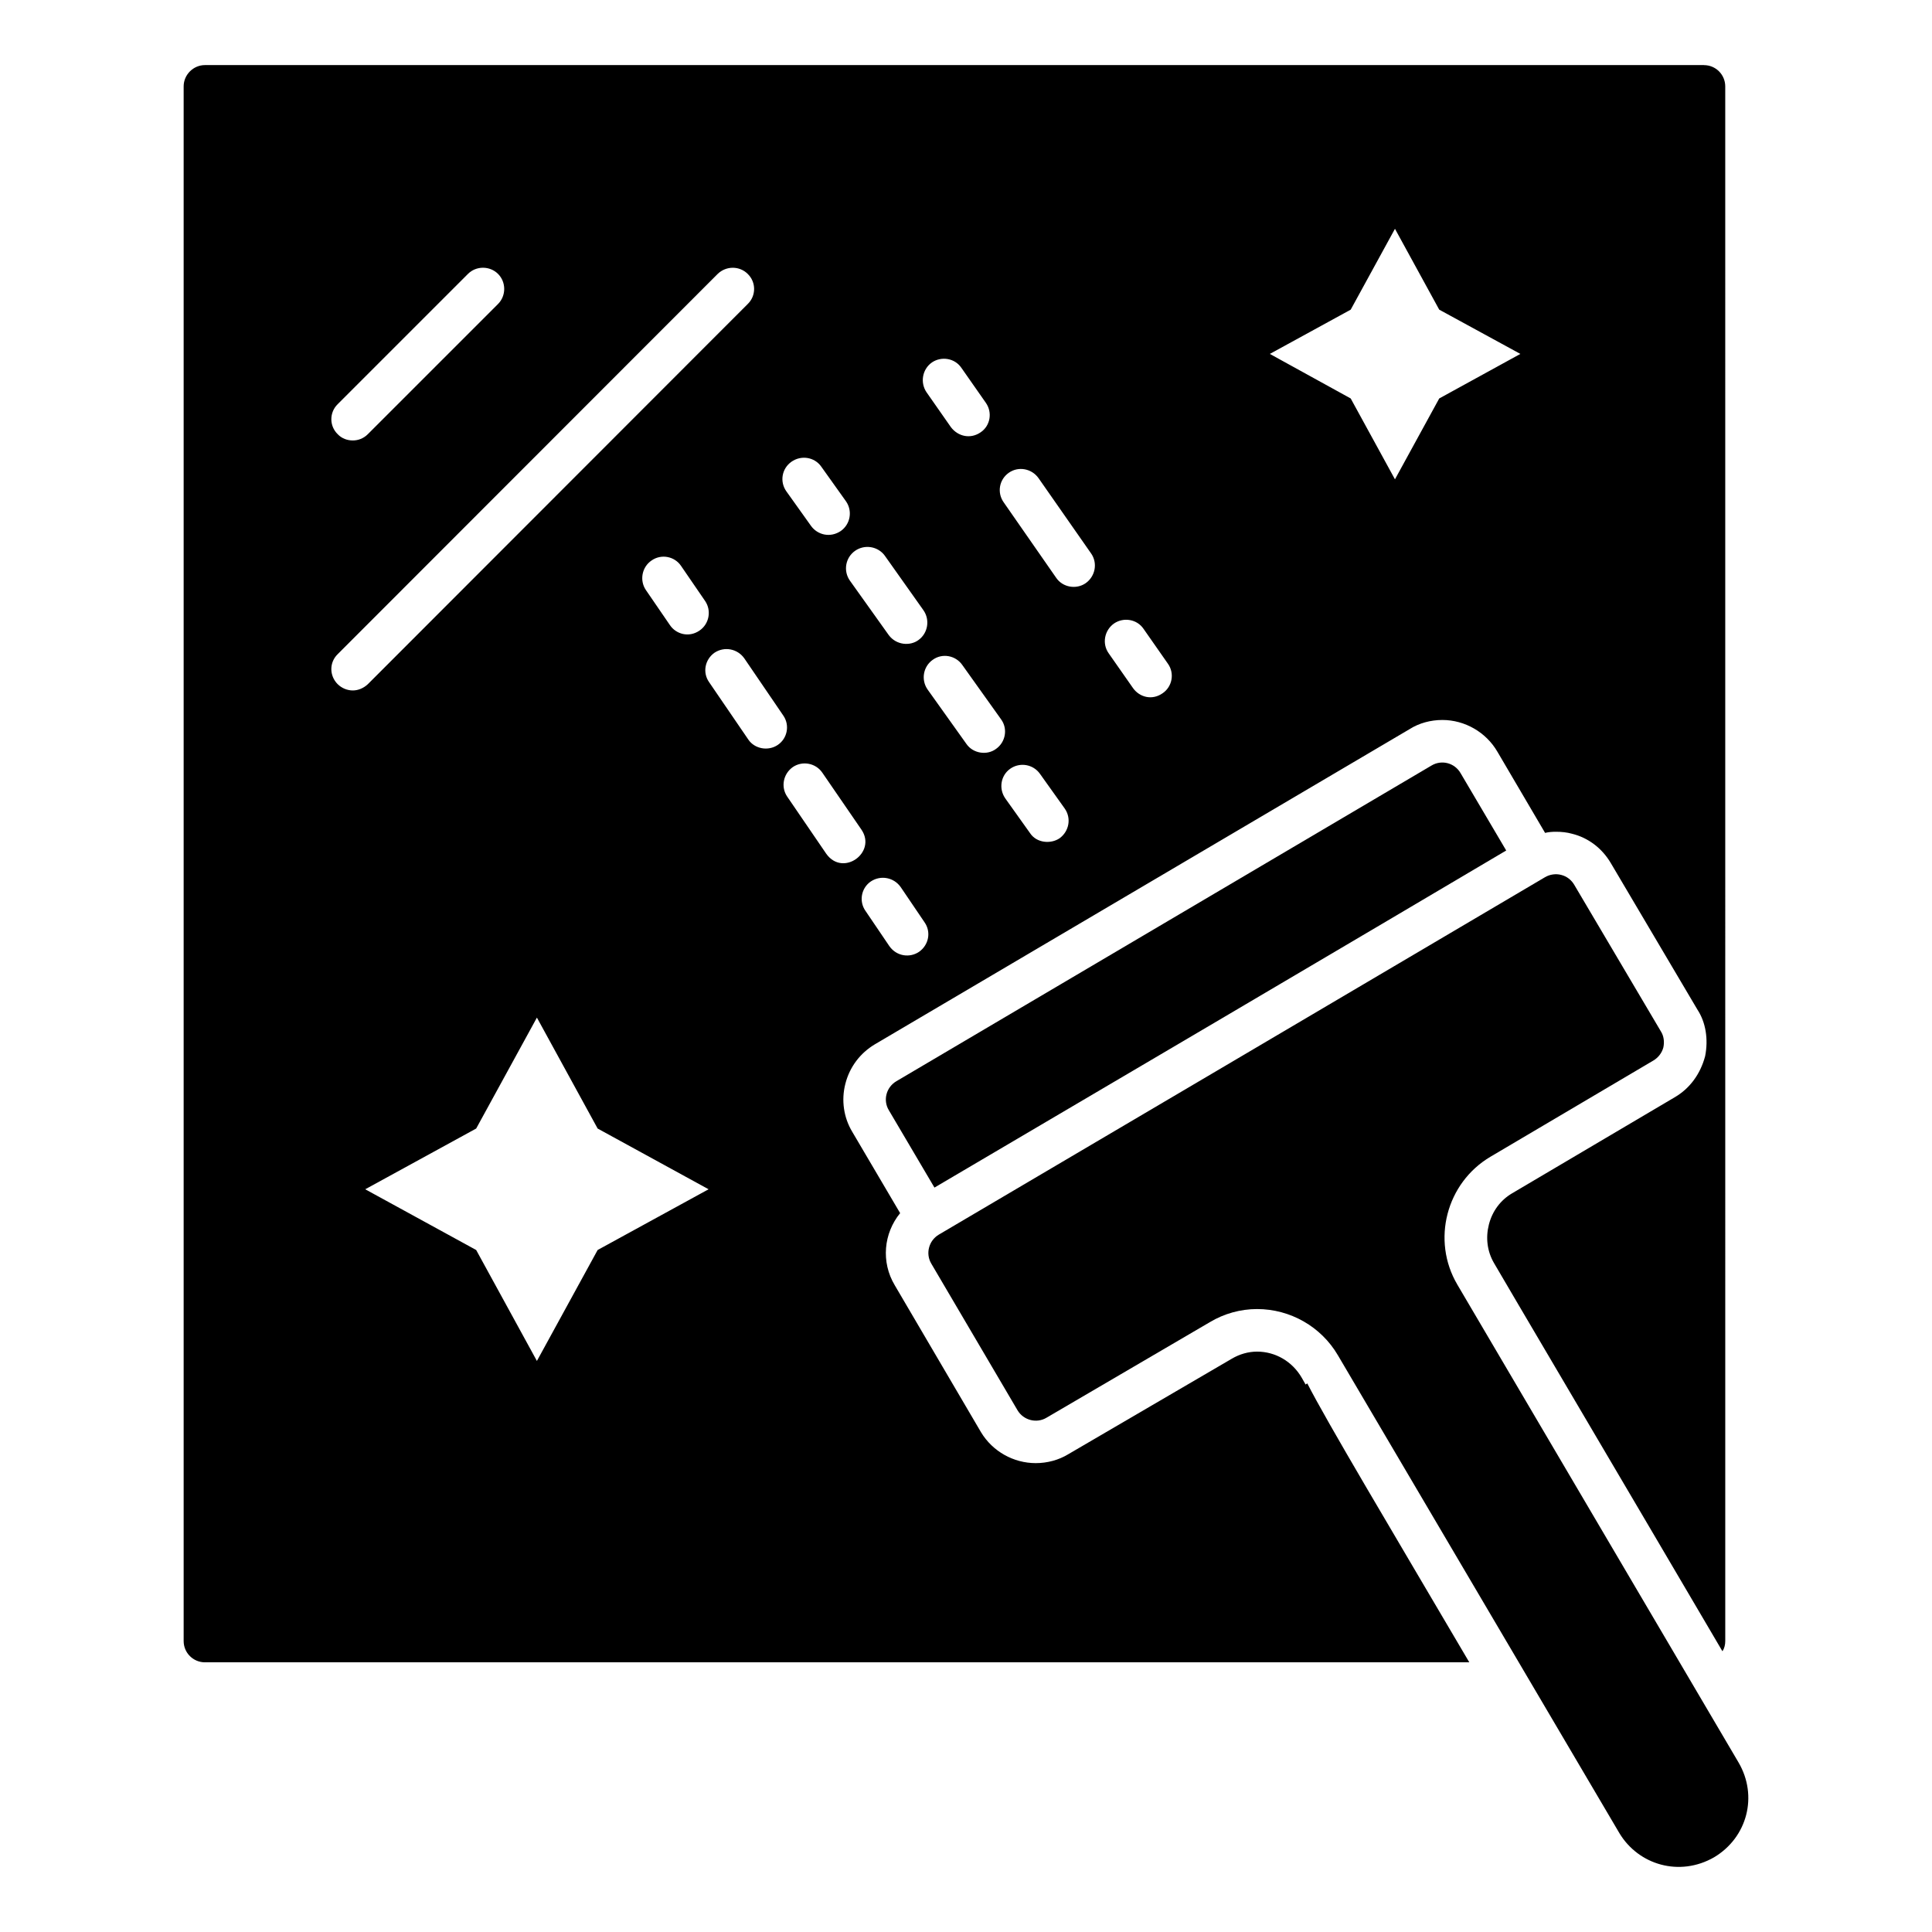 <?xml version="1.0" encoding="UTF-8"?>
<!-- Uploaded to: ICON Repo, www.svgrepo.com, Generator: ICON Repo Mixer Tools -->
<svg fill="#000000" width="800px" height="800px" version="1.1" viewBox="144 144 512 512" xmlns="http://www.w3.org/2000/svg">
 <g>
  <path d="m595.57 161.25h-397.26c-3.082 0-5.641 2.555-5.641 5.641v412c0 3.156 2.559 5.641 5.641 5.641h335.07c-21.27-36.164-37.641-63.547-42.938-73.918l-0.449 0.301-0.977-1.73c-2.555-4.438-7.066-6.992-11.879-6.992-2.332 0-4.66 0.676-6.691 1.879l-43.391 25.34c-2.481 1.504-5.488 2.332-8.57 2.332-5.867 0-11.43-3.082-14.512-8.195l-22.859-38.953c-3.684-6.168-2.934-13.762 1.43-19.102l-12.707-21.582c-2.254-3.762-2.934-8.348-1.805-12.707 1.129-4.438 3.91-8.121 7.82-10.453l141.74-83.543c2.481-1.578 5.562-2.406 8.648-2.406 5.941 0 11.582 3.234 14.59 8.422l12.633 21.504c0.902-0.227 1.879-0.301 2.859-0.301 1.504 0 2.934 0.148 4.285 0.527 4.285 1.055 7.969 3.836 10.301 7.82l22.934 38.801c2.18 3.309 2.934 7.82 2.031 12.332-1.277 4.812-4.137 8.574-7.969 10.828l-43.164 25.492c-3.082 1.805-5.266 4.738-6.168 8.27-0.902 3.535-0.449 7.144 1.352 10.227 0.074 0.227 39.027 66.246 60.531 102.87 0.527-0.75 0.754-1.73 0.754-2.707l-0.004-411.99c0-3.082-2.481-5.637-5.641-5.637zm-204.61 78.805c2.559-1.73 6.09-1.129 7.82 1.43l6.469 9.25c1.805 2.559 1.203 6.09-1.352 7.82-2.707 1.879-6.016 1.129-7.894-1.352l-6.465-9.25c-1.734-2.562-1.133-6.094 1.422-7.898zm-12.48 51.207 10.227 14.438c1.805 2.559 1.203 6.09-1.277 7.894-2.18 1.652-5.867 1.43-7.894-1.277l-10.301-14.438c-1.805-2.555-1.203-6.09 1.352-7.894 2.555-1.805 6.09-1.203 7.894 1.277zm-24.742-24.891c2.559-1.805 6.09-1.277 7.894 1.277l6.543 9.176c1.805 2.555 1.203 6.09-1.355 7.894-2.781 1.879-6.164 1.055-7.894-1.352l-6.543-9.172c-1.801-2.559-1.199-6.019 1.355-7.824zm-120.24-15.266 34.516-34.516c2.18-2.18 5.789-2.18 7.973 0 2.18 2.18 2.18 5.789 0 7.969l-34.516 34.516c-1.129 1.129-2.555 1.652-3.984 1.652-1.43 0-2.934-0.527-3.984-1.652-2.258-2.176-2.258-5.785-0.004-7.969zm0 74.219c-2.254-2.254-2.254-5.789 0-7.969l100.69-100.76c2.254-2.18 5.789-2.18 7.969 0 2.254 2.18 2.254 5.789 0 7.969l-100.68 100.76c-1.129 1.051-2.555 1.652-3.984 1.652-1.43 0.004-2.934-0.598-3.988-1.652zm95.875-14.211c-2.859 1.957-6.242 0.902-7.82-1.43l-6.391-9.324c-1.73-2.559-1.051-6.09 1.504-7.82 2.559-1.805 6.09-1.129 7.82 1.43l6.391 9.324c1.73 2.555 1.055 6.09-1.504 7.82zm-26.992 164.15-16.094 29.402-16.094-29.402-29.402-16.094 29.402-16.094 16.094-29.402 16.094 29.402 29.402 16.094zm39.926-135.28-10.379-15.191c-1.805-2.559-1.129-6.016 1.43-7.82 2.633-1.73 6.09-1.051 7.894 1.504l10.301 15.113c1.805 2.559 1.129 6.09-1.43 7.82-2.551 1.734-6.16 1.055-7.816-1.426zm20.68 30.305-10.379-15.191c-1.73-2.555-1.055-6.016 1.504-7.82 2.555-1.73 6.09-1.055 7.82 1.504l10.379 15.113c4.059 6.019-4.887 12.559-9.324 6.394zm24.59 25.941c-2.406 1.652-5.941 1.277-7.894-1.504l-6.316-9.324c-1.805-2.559-1.129-6.09 1.43-7.82 2.633-1.73 6.09-1.055 7.894 1.504l6.316 9.324c1.801 2.559 1.125 6.016-1.43 7.82zm12.559-55.043-10.301-14.438c-1.805-2.559-1.203-6.09 1.352-7.894 2.481-1.805 6.016-1.203 7.82 1.355l10.301 14.438c1.805 2.481 1.203 6.016-1.352 7.82-2.406 1.801-6.094 1.199-7.82-1.281zm24.664 24.965c-2.332 1.578-6.09 1.277-7.82-1.352l-6.543-9.176c-1.805-2.555-1.277-6.09 1.277-7.894 2.559-1.805 6.09-1.203 7.894 1.352l6.543 9.176c1.805 2.555 1.203 6.016-1.352 7.894zm6.914-67.602c-2.481 1.73-6.09 1.129-7.82-1.43l-13.91-20.004c-1.805-2.555-1.203-6.016 1.352-7.82 2.555-1.805 6.09-1.129 7.894 1.43l13.91 19.926c1.809 2.559 1.133 6.094-1.426 7.898zm20.379 29.176c-2.781 1.953-6.09 1.051-7.82-1.355l-6.469-9.25c-1.805-2.555-1.129-6.09 1.43-7.894 2.559-1.73 6.09-1.129 7.82 1.43l6.465 9.25c1.809 2.559 1.133 6.09-1.426 7.82zm73.316-78.129-11.73 21.43-11.73-21.43-21.43-11.805 21.43-11.73 11.73-21.43 11.73 21.43 21.504 11.73z"/>
  <path d="m598.27 636.19c-9.156 5.266-20.055 2.043-25.117-6.391-102.22-173.54-66.965-113.68-74.594-126.63-4.438-7.594-12.633-12.258-21.43-12.258-4.363 0-8.723 1.203-12.484 3.461l-43.312 25.34c-2.633 1.578-6.09 0.676-7.668-1.957l-22.859-38.875c-1.578-2.633-0.676-6.09 1.957-7.672 24.117-14.176 138.8-81.832 160.69-94.746 1.277-0.75 2.859-0.977 4.285-0.602 1.504 0.375 2.707 1.352 3.461 2.633l22.934 38.801c0.828 1.277 0.977 2.859 0.676 4.285-0.375 1.43-1.352 2.707-2.633 3.461l-43.164 25.492c-11.73 6.918-15.715 22.184-8.797 33.914 7.625 12.957-27.602-46.902 74.52 126.63 5.191 8.871 2.336 19.848-6.465 25.113z"/>
  <path d="m543.16 369.39c-28.273 16.77-121.82 71.887-151.52 89.332l-12.105-20.527c-1.578-2.633-0.676-6.09 2.031-7.672l141.74-83.617c2.707-1.656 6.164-0.754 7.746 1.957z"/>
 </g>
</svg>
